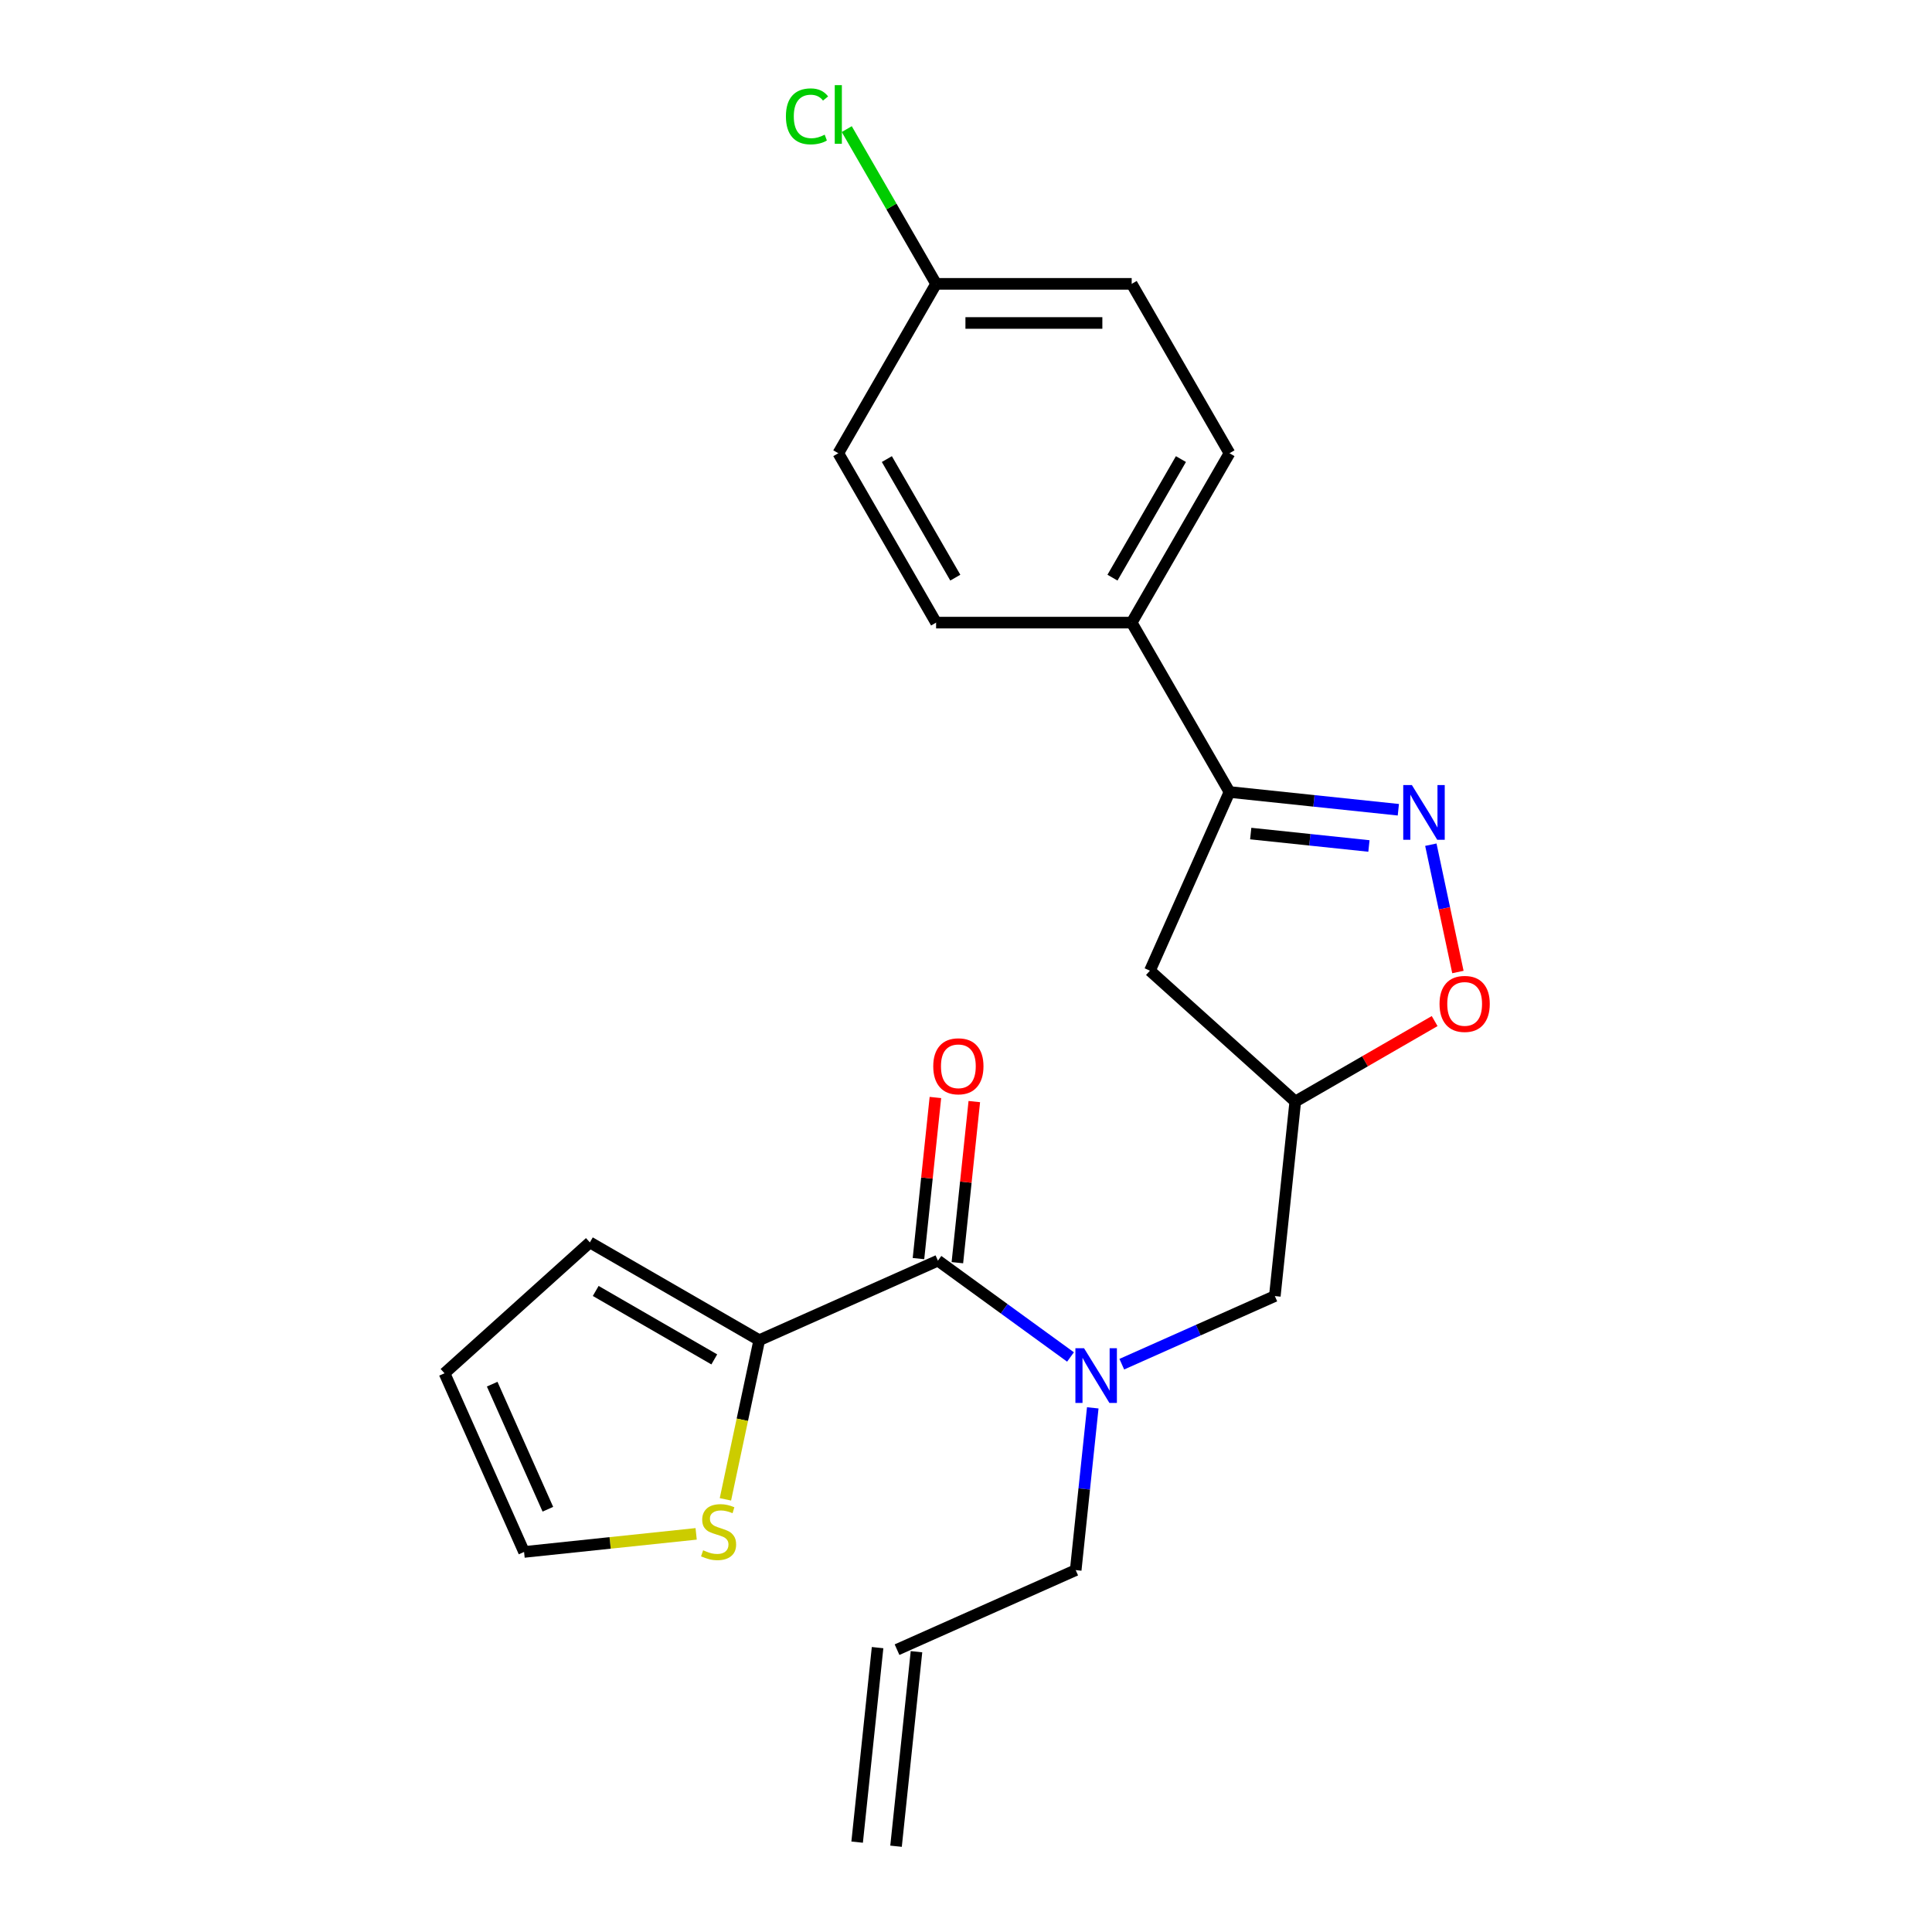 <?xml version='1.0' encoding='iso-8859-1'?>
<svg version='1.1' baseProfile='full'
              xmlns='http://www.w3.org/2000/svg'
                      xmlns:rdkit='http://www.rdkit.org/xml'
                      xmlns:xlink='http://www.w3.org/1999/xlink'
                  xml:space='preserve'
width='1000px' height='1000px' viewBox='0 0 1000 1000'>
<!-- END OF HEADER -->
<rect style='opacity:1.0;fill:#FFFFFF;stroke:none' width='1000' height='1000' x='0' y='0'> </rect>
<path class='bond-1' d='M 723.783,419.123 L 680.079,414.529' style='fill:none;fill-rule:evenodd;stroke:#0000FF;stroke-width:6px;stroke-linecap:butt;stroke-linejoin:miter;stroke-opacity:1' />
<path class='bond-1' d='M 680.079,414.529 L 636.375,409.936' style='fill:none;fill-rule:evenodd;stroke:#000000;stroke-width:6px;stroke-linecap:butt;stroke-linejoin:miter;stroke-opacity:1' />
<path class='bond-1' d='M 708.556,437.881 L 677.963,434.665' style='fill:none;fill-rule:evenodd;stroke:#0000FF;stroke-width:6px;stroke-linecap:butt;stroke-linejoin:miter;stroke-opacity:1' />
<path class='bond-1' d='M 677.963,434.665 L 647.37,431.45' style='fill:none;fill-rule:evenodd;stroke:#000000;stroke-width:6px;stroke-linecap:butt;stroke-linejoin:miter;stroke-opacity:1' />
<path class='bond-4' d='M 740.602,437.209 L 747.606,470.162' style='fill:none;fill-rule:evenodd;stroke:#0000FF;stroke-width:6px;stroke-linecap:butt;stroke-linejoin:miter;stroke-opacity:1' />
<path class='bond-4' d='M 747.606,470.162 L 754.611,503.115' style='fill:none;fill-rule:evenodd;stroke:#FF0000;stroke-width:6px;stroke-linecap:butt;stroke-linejoin:miter;stroke-opacity:1' />
<path class='bond-0' d='M 485.467,652.507 L 519.782,677.438' style='fill:none;fill-rule:evenodd;stroke:#000000;stroke-width:6px;stroke-linecap:butt;stroke-linejoin:miter;stroke-opacity:1' />
<path class='bond-0' d='M 519.782,677.438 L 554.096,702.369' style='fill:none;fill-rule:evenodd;stroke:#0000FF;stroke-width:6px;stroke-linecap:butt;stroke-linejoin:miter;stroke-opacity:1' />
<path class='bond-3' d='M 485.467,652.507 L 392.985,693.683' style='fill:none;fill-rule:evenodd;stroke:#000000;stroke-width:6px;stroke-linecap:butt;stroke-linejoin:miter;stroke-opacity:1' />
<path class='bond-10' d='M 495.535,653.566 L 499.917,611.871' style='fill:none;fill-rule:evenodd;stroke:#000000;stroke-width:6px;stroke-linecap:butt;stroke-linejoin:miter;stroke-opacity:1' />
<path class='bond-10' d='M 499.917,611.871 L 504.3,570.177' style='fill:none;fill-rule:evenodd;stroke:#FF0000;stroke-width:6px;stroke-linecap:butt;stroke-linejoin:miter;stroke-opacity:1' />
<path class='bond-10' d='M 475.399,651.449 L 479.781,609.755' style='fill:none;fill-rule:evenodd;stroke:#000000;stroke-width:6px;stroke-linecap:butt;stroke-linejoin:miter;stroke-opacity:1' />
<path class='bond-10' d='M 479.781,609.755 L 484.164,568.061' style='fill:none;fill-rule:evenodd;stroke:#FF0000;stroke-width:6px;stroke-linecap:butt;stroke-linejoin:miter;stroke-opacity:1' />
<path class='bond-6' d='M 636.375,409.936 L 595.199,502.418' style='fill:none;fill-rule:evenodd;stroke:#000000;stroke-width:6px;stroke-linecap:butt;stroke-linejoin:miter;stroke-opacity:1' />
<path class='bond-9' d='M 636.375,409.936 L 585.758,322.265' style='fill:none;fill-rule:evenodd;stroke:#000000;stroke-width:6px;stroke-linecap:butt;stroke-linejoin:miter;stroke-opacity:1' />
<path class='bond-2' d='M 580.638,706.103 L 620.243,688.469' style='fill:none;fill-rule:evenodd;stroke:#0000FF;stroke-width:6px;stroke-linecap:butt;stroke-linejoin:miter;stroke-opacity:1' />
<path class='bond-2' d='M 620.243,688.469 L 659.849,670.836' style='fill:none;fill-rule:evenodd;stroke:#000000;stroke-width:6px;stroke-linecap:butt;stroke-linejoin:miter;stroke-opacity:1' />
<path class='bond-19' d='M 565.613,728.702 L 561.199,770.696' style='fill:none;fill-rule:evenodd;stroke:#0000FF;stroke-width:6px;stroke-linecap:butt;stroke-linejoin:miter;stroke-opacity:1' />
<path class='bond-19' d='M 561.199,770.696 L 556.785,812.691' style='fill:none;fill-rule:evenodd;stroke:#000000;stroke-width:6px;stroke-linecap:butt;stroke-linejoin:miter;stroke-opacity:1' />
<path class='bond-7' d='M 392.985,693.683 L 384.231,734.868' style='fill:none;fill-rule:evenodd;stroke:#000000;stroke-width:6px;stroke-linecap:butt;stroke-linejoin:miter;stroke-opacity:1' />
<path class='bond-7' d='M 384.231,734.868 L 375.477,776.054' style='fill:none;fill-rule:evenodd;stroke:#CCCC00;stroke-width:6px;stroke-linecap:butt;stroke-linejoin:miter;stroke-opacity:1' />
<path class='bond-11' d='M 392.985,693.683 L 305.314,643.066' style='fill:none;fill-rule:evenodd;stroke:#000000;stroke-width:6px;stroke-linecap:butt;stroke-linejoin:miter;stroke-opacity:1' />
<path class='bond-11' d='M 369.711,703.625 L 308.341,668.193' style='fill:none;fill-rule:evenodd;stroke:#000000;stroke-width:6px;stroke-linecap:butt;stroke-linejoin:miter;stroke-opacity:1' />
<path class='bond-5' d='M 742.571,528.506 L 706.501,549.331' style='fill:none;fill-rule:evenodd;stroke:#FF0000;stroke-width:6px;stroke-linecap:butt;stroke-linejoin:miter;stroke-opacity:1' />
<path class='bond-5' d='M 706.501,549.331 L 670.431,570.156' style='fill:none;fill-rule:evenodd;stroke:#000000;stroke-width:6px;stroke-linecap:butt;stroke-linejoin:miter;stroke-opacity:1' />
<path class='bond-8' d='M 670.431,570.156 L 659.849,670.836' style='fill:none;fill-rule:evenodd;stroke:#000000;stroke-width:6px;stroke-linecap:butt;stroke-linejoin:miter;stroke-opacity:1' />
<path class='bond-23' d='M 670.431,570.156 L 595.199,502.418' style='fill:none;fill-rule:evenodd;stroke:#000000;stroke-width:6px;stroke-linecap:butt;stroke-linejoin:miter;stroke-opacity:1' />
<path class='bond-12' d='M 360.327,793.925 L 315.793,798.606' style='fill:none;fill-rule:evenodd;stroke:#CCCC00;stroke-width:6px;stroke-linecap:butt;stroke-linejoin:miter;stroke-opacity:1' />
<path class='bond-12' d='M 315.793,798.606 L 271.258,803.287' style='fill:none;fill-rule:evenodd;stroke:#000000;stroke-width:6px;stroke-linecap:butt;stroke-linejoin:miter;stroke-opacity:1' />
<path class='bond-14' d='M 585.758,322.265 L 636.375,234.594' style='fill:none;fill-rule:evenodd;stroke:#000000;stroke-width:6px;stroke-linecap:butt;stroke-linejoin:miter;stroke-opacity:1' />
<path class='bond-14' d='M 575.816,298.991 L 611.248,237.621' style='fill:none;fill-rule:evenodd;stroke:#000000;stroke-width:6px;stroke-linecap:butt;stroke-linejoin:miter;stroke-opacity:1' />
<path class='bond-15' d='M 585.758,322.265 L 484.524,322.265' style='fill:none;fill-rule:evenodd;stroke:#000000;stroke-width:6px;stroke-linecap:butt;stroke-linejoin:miter;stroke-opacity:1' />
<path class='bond-13' d='M 305.314,643.066 L 230.083,710.805' style='fill:none;fill-rule:evenodd;stroke:#000000;stroke-width:6px;stroke-linecap:butt;stroke-linejoin:miter;stroke-opacity:1' />
<path class='bond-25' d='M 271.258,803.287 L 230.083,710.805' style='fill:none;fill-rule:evenodd;stroke:#000000;stroke-width:6px;stroke-linecap:butt;stroke-linejoin:miter;stroke-opacity:1' />
<path class='bond-25' d='M 283.578,781.179 L 254.755,716.442' style='fill:none;fill-rule:evenodd;stroke:#000000;stroke-width:6px;stroke-linecap:butt;stroke-linejoin:miter;stroke-opacity:1' />
<path class='bond-21' d='M 636.375,234.594 L 585.758,146.923' style='fill:none;fill-rule:evenodd;stroke:#000000;stroke-width:6px;stroke-linecap:butt;stroke-linejoin:miter;stroke-opacity:1' />
<path class='bond-20' d='M 484.524,322.265 L 433.907,234.594' style='fill:none;fill-rule:evenodd;stroke:#000000;stroke-width:6px;stroke-linecap:butt;stroke-linejoin:miter;stroke-opacity:1' />
<path class='bond-20' d='M 494.466,298.991 L 459.034,237.621' style='fill:none;fill-rule:evenodd;stroke:#000000;stroke-width:6px;stroke-linecap:butt;stroke-linejoin:miter;stroke-opacity:1' />
<path class='bond-16' d='M 464.303,853.866 L 556.785,812.691' style='fill:none;fill-rule:evenodd;stroke:#000000;stroke-width:6px;stroke-linecap:butt;stroke-linejoin:miter;stroke-opacity:1' />
<path class='bond-17' d='M 454.236,852.808 L 443.654,953.487' style='fill:none;fill-rule:evenodd;stroke:#000000;stroke-width:6px;stroke-linecap:butt;stroke-linejoin:miter;stroke-opacity:1' />
<path class='bond-17' d='M 474.371,854.924 L 463.79,955.604' style='fill:none;fill-rule:evenodd;stroke:#000000;stroke-width:6px;stroke-linecap:butt;stroke-linejoin:miter;stroke-opacity:1' />
<path class='bond-18' d='M 484.524,146.923 L 433.907,234.594' style='fill:none;fill-rule:evenodd;stroke:#000000;stroke-width:6px;stroke-linecap:butt;stroke-linejoin:miter;stroke-opacity:1' />
<path class='bond-22' d='M 484.524,146.923 L 461.401,106.872' style='fill:none;fill-rule:evenodd;stroke:#000000;stroke-width:6px;stroke-linecap:butt;stroke-linejoin:miter;stroke-opacity:1' />
<path class='bond-22' d='M 461.401,106.872 L 438.278,66.822' style='fill:none;fill-rule:evenodd;stroke:#00CC00;stroke-width:6px;stroke-linecap:butt;stroke-linejoin:miter;stroke-opacity:1' />
<path class='bond-24' d='M 484.524,146.923 L 585.758,146.923' style='fill:none;fill-rule:evenodd;stroke:#000000;stroke-width:6px;stroke-linecap:butt;stroke-linejoin:miter;stroke-opacity:1' />
<path class='bond-24' d='M 499.709,167.169 L 570.573,167.169' style='fill:none;fill-rule:evenodd;stroke:#000000;stroke-width:6px;stroke-linecap:butt;stroke-linejoin:miter;stroke-opacity:1' />
<path  class='atom-0' d='M 730.794 406.358
L 740.074 421.358
Q 740.994 422.838, 742.474 425.518
Q 743.954 428.198, 744.034 428.358
L 744.034 406.358
L 747.794 406.358
L 747.794 434.678
L 743.914 434.678
L 733.954 418.278
Q 732.794 416.358, 731.554 414.158
Q 730.354 411.958, 729.994 411.278
L 729.994 434.678
L 726.314 434.678
L 726.314 406.358
L 730.794 406.358
' fill='#0000FF'/>
<path  class='atom-3' d='M 561.107 697.851
L 570.387 712.851
Q 571.307 714.331, 572.787 717.011
Q 574.267 719.691, 574.347 719.851
L 574.347 697.851
L 578.107 697.851
L 578.107 726.171
L 574.227 726.171
L 564.267 709.771
Q 563.107 707.851, 561.867 705.651
Q 560.667 703.451, 560.307 702.771
L 560.307 726.171
L 556.627 726.171
L 556.627 697.851
L 561.107 697.851
' fill='#0000FF'/>
<path  class='atom-5' d='M 745.102 519.619
Q 745.102 512.819, 748.462 509.019
Q 751.822 505.219, 758.102 505.219
Q 764.382 505.219, 767.742 509.019
Q 771.102 512.819, 771.102 519.619
Q 771.102 526.499, 767.702 530.419
Q 764.302 534.299, 758.102 534.299
Q 751.862 534.299, 748.462 530.419
Q 745.102 526.539, 745.102 519.619
M 758.102 531.099
Q 762.422 531.099, 764.742 528.219
Q 767.102 525.299, 767.102 519.619
Q 767.102 514.059, 764.742 511.259
Q 762.422 508.419, 758.102 508.419
Q 753.782 508.419, 751.422 511.219
Q 749.102 514.019, 749.102 519.619
Q 749.102 525.339, 751.422 528.219
Q 753.782 531.099, 758.102 531.099
' fill='#FF0000'/>
<path  class='atom-8' d='M 363.938 802.425
Q 364.258 802.545, 365.578 803.105
Q 366.898 803.665, 368.338 804.025
Q 369.818 804.345, 371.258 804.345
Q 373.938 804.345, 375.498 803.065
Q 377.058 801.745, 377.058 799.465
Q 377.058 797.905, 376.258 796.945
Q 375.498 795.985, 374.298 795.465
Q 373.098 794.945, 371.098 794.345
Q 368.578 793.585, 367.058 792.865
Q 365.578 792.145, 364.498 790.625
Q 363.458 789.105, 363.458 786.545
Q 363.458 782.985, 365.858 780.785
Q 368.298 778.585, 373.098 778.585
Q 376.378 778.585, 380.098 780.145
L 379.178 783.225
Q 375.778 781.825, 373.218 781.825
Q 370.458 781.825, 368.938 782.985
Q 367.418 784.105, 367.458 786.065
Q 367.458 787.585, 368.218 788.505
Q 369.018 789.425, 370.138 789.945
Q 371.298 790.465, 373.218 791.065
Q 375.778 791.865, 377.298 792.665
Q 378.818 793.465, 379.898 795.105
Q 381.018 796.705, 381.018 799.465
Q 381.018 803.385, 378.378 805.505
Q 375.778 807.585, 371.418 807.585
Q 368.898 807.585, 366.978 807.025
Q 365.098 806.505, 362.858 805.585
L 363.938 802.425
' fill='#CCCC00'/>
<path  class='atom-11' d='M 483.049 551.908
Q 483.049 545.108, 486.409 541.308
Q 489.769 537.508, 496.049 537.508
Q 502.329 537.508, 505.689 541.308
Q 509.049 545.108, 509.049 551.908
Q 509.049 558.788, 505.649 562.708
Q 502.249 566.588, 496.049 566.588
Q 489.809 566.588, 486.409 562.708
Q 483.049 558.828, 483.049 551.908
M 496.049 563.388
Q 500.369 563.388, 502.689 560.508
Q 505.049 557.588, 505.049 551.908
Q 505.049 546.348, 502.689 543.548
Q 500.369 540.708, 496.049 540.708
Q 491.729 540.708, 489.369 543.508
Q 487.049 546.308, 487.049 551.908
Q 487.049 557.628, 489.369 560.508
Q 491.729 563.388, 496.049 563.388
' fill='#FF0000'/>
<path  class='atom-23' d='M 406.787 60.231
Q 406.787 53.191, 410.067 49.511
Q 413.387 45.791, 419.667 45.791
Q 425.507 45.791, 428.627 49.911
L 425.987 52.071
Q 423.707 49.071, 419.667 49.071
Q 415.387 49.071, 413.107 51.951
Q 410.867 54.791, 410.867 60.231
Q 410.867 65.831, 413.187 68.711
Q 415.547 71.591, 420.107 71.591
Q 423.227 71.591, 426.867 69.711
L 427.987 72.711
Q 426.507 73.671, 424.267 74.231
Q 422.027 74.791, 419.547 74.791
Q 413.387 74.791, 410.067 71.031
Q 406.787 67.271, 406.787 60.231
' fill='#00CC00'/>
<path  class='atom-23' d='M 432.067 44.071
L 435.747 44.071
L 435.747 74.431
L 432.067 74.431
L 432.067 44.071
' fill='#00CC00'/>
</svg>

